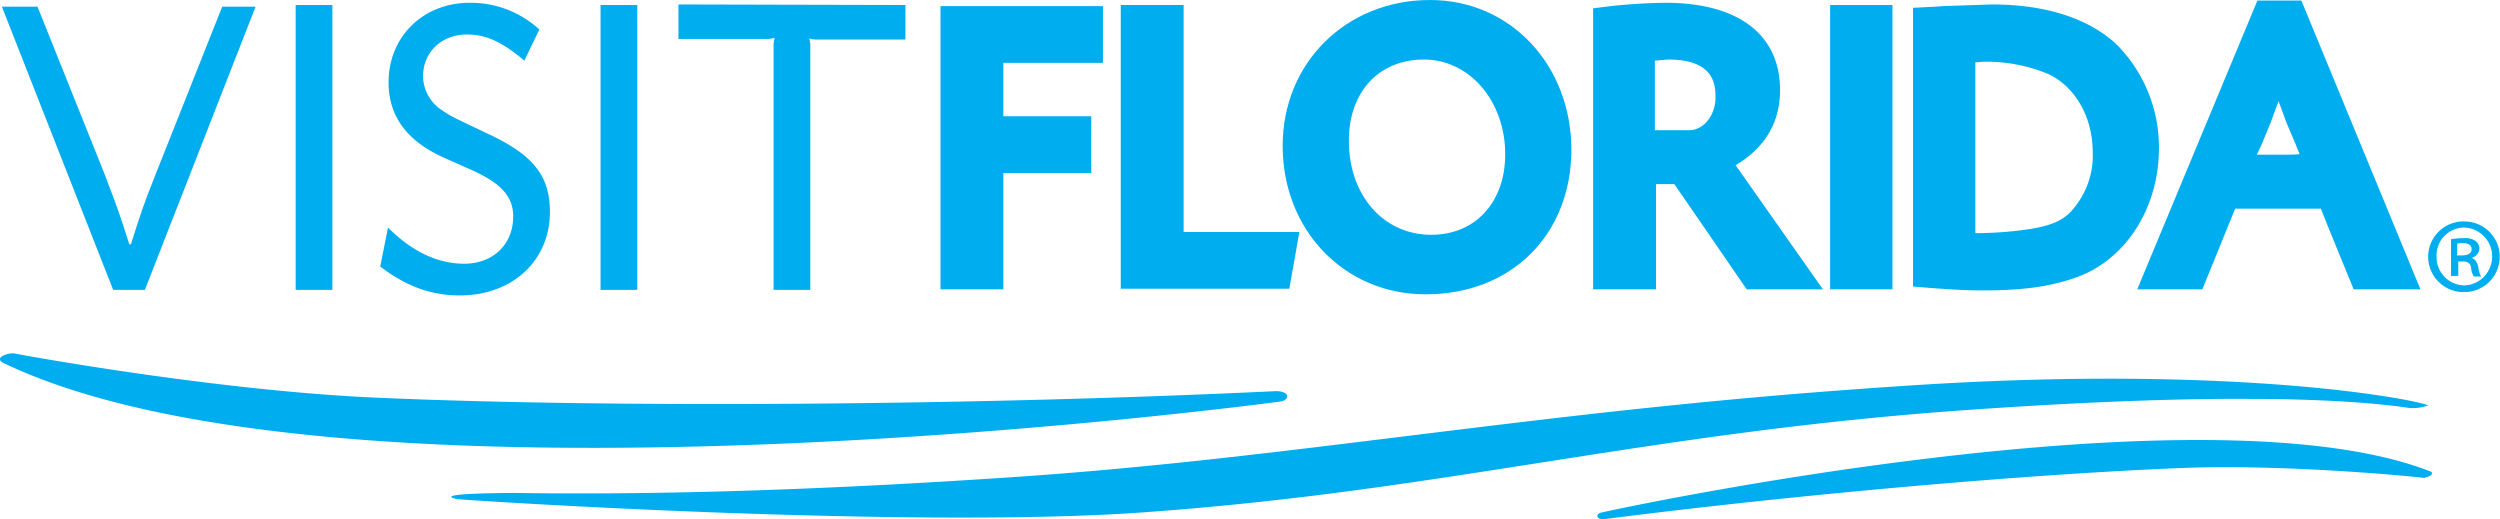 <svg xmlns="http://www.w3.org/2000/svg" viewBox="237 284 449.34 93.326" width="449.34" height="93.326">
  <defs>
    <style>
      .cls-1 {
        fill: #00aeef;
      }
    </style>
  </defs>
  <g id="Group_1" data-name="Group 1" transform="translate(237.04 284)">
    <path id="Path_1" data-name="Path 1" class="cls-1" d="M45.9,1.2,26,52.1H20.3L.3,1.2H6.7L18.8,31.4c2.2,5.8,2.7,7.1,4.4,12.5h.3c1.7-5.4,2.1-6.7,4.4-12.5l12-30.2Z"/>
    <rect id="Rectangle_1" data-name="Rectangle 1" class="cls-1" width="6.6" height="51.2" transform="translate(53.1 0.9)"/>
    <path id="Path_2" data-name="Path 2" class="cls-1" d="M94.2,10.9c-4-3.4-6.9-4.7-10.3-4.7-4.6,0-7.9,3.2-7.9,7.5a7.326,7.326,0,0,0,3.4,6.1c1.7,1.2,2.5,1.5,8.8,4.5,7.7,3.7,10.6,7.4,10.6,13.8,0,8.8-6.8,15-16.2,15-5.1,0-9.6-1.6-14.3-5.2l1.4-7c4.3,4.3,8.9,6.5,13.7,6.5,5.2,0,8.8-3.5,8.8-8.5,0-3.6-2.2-6-7.6-8.4l-4.5-2c-6.9-3-10.3-7.5-10.3-13.7C69.8,6.6,76,.5,84.4.5A18.234,18.234,0,0,1,96.9,5.3Z"/>
    <rect id="Rectangle_2" data-name="Rectangle 2" class="cls-1" width="6.6" height="51.2" transform="translate(107.9 0.9)"/>
    <path id="Path_3" data-name="Path 3" class="cls-1" d="M162.7.9V7.1H147.1a4.678,4.678,0,0,1-1.7-.2,5.245,5.245,0,0,1,.2,1.8V52.1H139V8.6a5.537,5.537,0,0,1,.2-1.8,4.954,4.954,0,0,1-1.7.2H121.9V.8l40.8.1Z"/>
    <path id="Path_4" data-name="Path 4" class="cls-1" d="M195.5,1.1H169V52h11.3V31.1h15.8V20.9H180.3V11.3h17.9V1.1Z"/>
    <path id="Path_5" data-name="Path 5" class="cls-1" d="M210.1.9h-8.7v51h30.3l1.8-10.2H212.7V.9Z"/>
    <path id="Path_6" data-name="Path 6" class="cls-1" d="M257,0c-15.1,0-26.5,11.3-26.5,26.2,0,15.2,11.1,26.7,25.7,26.7,15.4,0,26.2-10.7,26.2-26.1C282.3,11.6,271.4,0,257,0m.2,42.2c-8.6,0-14.8-7.1-14.8-16.9,0-8.8,5.4-14.6,13.5-14.6,8.2,0,14.6,7.5,14.6,17,0,8.6-5.3,14.5-13.3,14.5"/>
    <path id="Path_7" data-name="Path 7" class="cls-1" d="M312.2,30.1l-.3-.4c5.1-3,8-7.5,8-13.5,0-10-7.5-15.7-20.6-15.7a101,101,0,0,0-10.7.7l-2.3.3V52h11.3V33.1h3.3c1.4,2,13,18.9,13,18.9h13.7Zm-8.6-6.7h-6.2V10.9l2.4-.2c7.6,0,8.5,3.8,8.5,6.6.1,3.3-2.1,6.1-4.7,6.1"/>
    <path id="Path_8" data-name="Path 8" class="cls-1" d="M337.5.9h-8.6V52h11.2V.9Z"/>
    <path id="Path_9" data-name="Path 9" class="cls-1" d="M380.4,8C375.4,3.3,367.6.8,358,.8l-8.9.3-1.3.1-4,.2V51.5l2.4.2c4,.3,6.6.5,10.2.5,7.2,0,12.2-.7,16.9-2.4,8.8-3.2,14.7-12.5,14.7-23.1A26.209,26.209,0,0,0,380.4,8m-6.8,28.2c-2,3-3.9,4.4-10.5,5.2a67.144,67.144,0,0,1-7.2.5H355V11.2a10.866,10.866,0,0,0,1.3-.1,28.889,28.889,0,0,1,11.8,2.2c4.9,2.3,8,7.8,8,14.1a14.664,14.664,0,0,1-2.5,8.8"/>
    <path id="Path_10" data-name="Path 10" class="cls-1" d="M413.6.1h-7.9L384.1,52h11.7s4.9-12,5.9-14.5h15.4c1,2.6,5.9,14.5,5.9,14.5h12Zm-2.3,27.7h-5.7c.3-.7.8-1.7.8-1.7l1.7-4.1s.6-1.7,1.4-3.8c.7,1.8,1.4,3.8,1.4,3.8l1.7,4,.3.8.4.9c-.9.1-2,.1-2,.1"/>
    <path id="Path_11" data-name="Path 11" class="cls-1" d="M252.6,78.4c-22.8,2.8-44.3,5.5-68.3,7.2-34.8,2.4-64.9,3.4-91.8,3,0,0-15.5,0-10.4,1.1,1.2.2,81.2,5.4,123.2,2.4,26.7-1.9,48.3-5.3,71.3-8.9,23.1-3.6,47-7.4,76.8-9.5,19.9-1.4,37.5-2.1,51.1-2,.3,0,16.9-.1,28.3,1.6a7.872,7.872,0,0,0,3.5-.4c.9-.4-32.4-7.9-96.2-3.4-34.5,2.3-61.4,5.7-87.5,8.9"/>
    <path id="Path_12" data-name="Path 12" class="cls-1" d="M.2,64.1c-.4.4-.3.8.3,1.1,60.3,29.1,222.5,7.9,229.4,7,1-.1,1.5-.6,1.4-1.1s-1-.8-2-.8c-52,2.5-117.4,3.1-161.1,1.2C39,70.3,2.7,63.6,2.4,63.5a4.127,4.127,0,0,0-2.2.6"/>
    <path id="Path_13" data-name="Path 13" class="cls-1" d="M436.9,85.4c.3-.3.2-.6-.2-.7C396.2,69,292.2,91.1,287.9,92.1c-.6.1-1,.5-.8.8.1.3.7.5,1.3.4,33.5-4.3,75.8-8.1,104.2-9.2,19-.7,42.8,1.7,43,1.8a3.2,3.2,0,0,0,1.3-.5"/>
    <path id="Path_14" data-name="Path 14" class="cls-1" d="M442.9,39.8a6.35,6.35,0,1,1,0,12.7,6.352,6.352,0,1,1,0-12.7Zm0,1.1a5,5,0,0,0-5,5.2,5.081,5.081,0,0,0,5.1,5.2,5.207,5.207,0,0,0-.1-10.4Zm-1.2,8.7h-1.2V43a15.156,15.156,0,0,1,2.3-.2,3.36,3.36,0,0,1,2.1.5,1.75,1.75,0,0,1,.7,1.4,1.811,1.811,0,0,1-1.3,1.6v.1c.6.2.9.8,1.1,1.6a4.915,4.915,0,0,0,.5,1.7h-1.3a3.366,3.366,0,0,1-.5-1.7c-.2-.7-.6-1-1.5-1h-.8v2.6h-.1Zm0-3.7h.8c.9,0,1.7-.3,1.7-1.1,0-.6-.4-1.1-1.6-1.1a2.787,2.787,0,0,0-1,.1v2.1Z"/>
  </g>
</svg>
